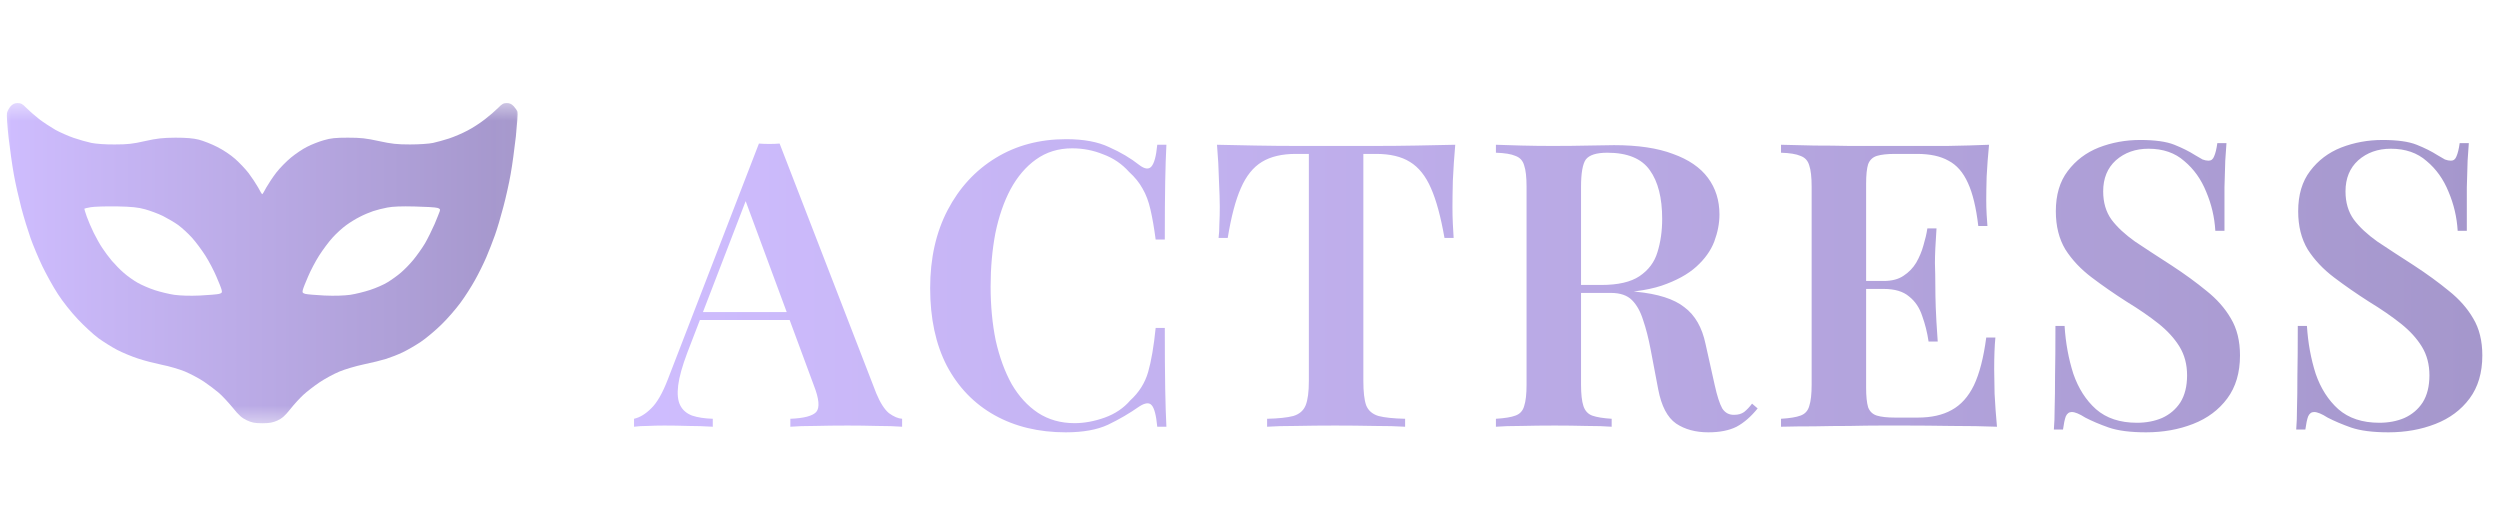 <svg width="114" height="24" viewBox="0 0 114 24" fill="none" xmlns="http://www.w3.org/2000/svg">
<mask id="mask0_132_8" style="mask-type:luminance" maskUnits="userSpaceOnUse" x="0" y="4" width="24" height="16">
<path d="M23.966 4.541H0V19.459H23.966V4.541Z" fill="white"/>
</mask>
<g mask="url(#mask0_132_8)">
<path fill-rule="evenodd" clip-rule="evenodd" d="M0.803 4.7C0.954 4.7 1.032 4.743 1.199 4.919C1.314 5.036 1.574 5.26 1.772 5.42C1.97 5.574 2.314 5.798 2.527 5.921C2.741 6.038 3.116 6.203 3.361 6.288C3.606 6.373 3.971 6.475 4.169 6.517C4.377 6.56 4.835 6.592 5.237 6.587C5.81 6.587 6.065 6.56 6.617 6.432C7.17 6.309 7.42 6.283 7.998 6.278C8.498 6.278 8.805 6.304 9.066 6.368C9.264 6.421 9.644 6.565 9.9 6.698C10.171 6.832 10.514 7.061 10.718 7.242C10.91 7.412 11.192 7.705 11.338 7.897C11.483 8.089 11.676 8.382 11.77 8.547C11.858 8.718 11.942 8.856 11.957 8.856C11.973 8.856 12.056 8.718 12.145 8.547C12.239 8.382 12.442 8.073 12.598 7.871C12.755 7.668 13.057 7.359 13.271 7.183C13.479 7.013 13.807 6.789 14.005 6.693C14.198 6.592 14.536 6.459 14.761 6.395C15.084 6.299 15.297 6.278 15.865 6.278C16.448 6.278 16.688 6.304 17.272 6.432C17.86 6.56 18.095 6.587 18.704 6.587C19.106 6.587 19.575 6.555 19.746 6.517C19.918 6.48 20.247 6.389 20.476 6.315C20.705 6.24 21.08 6.08 21.309 5.958C21.539 5.841 21.903 5.606 22.117 5.436C22.331 5.271 22.602 5.036 22.716 4.919C22.883 4.743 22.961 4.7 23.107 4.7C23.237 4.7 23.326 4.738 23.425 4.844C23.503 4.929 23.581 5.041 23.597 5.1C23.617 5.159 23.581 5.665 23.524 6.219C23.461 6.773 23.357 7.556 23.284 7.951C23.216 8.345 23.065 9.016 22.951 9.442C22.841 9.869 22.669 10.444 22.57 10.721C22.471 10.998 22.294 11.457 22.174 11.734C22.055 12.011 21.825 12.479 21.659 12.773C21.497 13.066 21.2 13.534 20.992 13.812C20.788 14.089 20.403 14.536 20.132 14.797C19.861 15.064 19.444 15.415 19.199 15.581C18.954 15.746 18.579 15.964 18.366 16.065C18.152 16.167 17.814 16.3 17.61 16.364C17.407 16.428 16.954 16.54 16.594 16.614C16.235 16.689 15.73 16.838 15.474 16.945C15.219 17.051 14.807 17.275 14.562 17.44C14.318 17.605 13.995 17.856 13.838 18C13.682 18.143 13.411 18.436 13.239 18.655C12.994 18.964 12.859 19.081 12.65 19.177C12.437 19.273 12.28 19.3 11.957 19.3C11.624 19.3 11.483 19.273 11.254 19.166C11.03 19.06 10.895 18.943 10.613 18.591C10.415 18.351 10.129 18.042 9.973 17.909C9.816 17.776 9.514 17.547 9.3 17.403C9.087 17.259 8.691 17.051 8.43 16.939C8.165 16.833 7.696 16.694 7.388 16.636C7.076 16.572 6.591 16.449 6.305 16.353C6.018 16.262 5.586 16.081 5.341 15.954C5.096 15.826 4.716 15.586 4.486 15.421C4.262 15.255 3.84 14.867 3.549 14.557C3.241 14.232 2.861 13.753 2.642 13.412C2.428 13.087 2.111 12.511 1.928 12.133C1.746 11.749 1.506 11.18 1.392 10.854C1.277 10.529 1.084 9.906 0.97 9.469C0.855 9.027 0.699 8.345 0.631 7.951C0.558 7.556 0.454 6.8 0.391 6.272C0.334 5.745 0.298 5.244 0.318 5.153C0.339 5.063 0.412 4.929 0.485 4.844C0.584 4.743 0.667 4.7 0.803 4.7ZM3.846 9.517C3.84 9.528 3.892 9.688 3.955 9.874C4.023 10.06 4.163 10.396 4.273 10.615C4.382 10.833 4.554 11.148 4.664 11.307C4.768 11.467 4.966 11.734 5.101 11.893C5.237 12.053 5.482 12.304 5.643 12.442C5.805 12.586 6.091 12.789 6.279 12.895C6.466 13.002 6.815 13.151 7.06 13.231C7.305 13.311 7.701 13.407 7.946 13.444C8.232 13.481 8.649 13.497 9.118 13.476C9.519 13.455 9.915 13.423 9.993 13.401C10.118 13.364 10.134 13.337 10.108 13.226C10.092 13.151 9.983 12.874 9.868 12.613C9.759 12.352 9.53 11.915 9.363 11.654C9.196 11.393 8.92 11.02 8.748 10.833C8.581 10.647 8.3 10.391 8.128 10.263C7.956 10.14 7.638 9.954 7.425 9.847C7.211 9.741 6.846 9.608 6.617 9.544C6.289 9.453 6.013 9.426 5.315 9.411C4.83 9.405 4.299 9.421 4.143 9.448C3.986 9.474 3.851 9.506 3.846 9.517ZM17.011 9.629C16.855 9.682 16.584 9.794 16.412 9.885C16.24 9.97 15.959 10.14 15.787 10.268C15.615 10.391 15.334 10.647 15.167 10.833C14.995 11.02 14.719 11.393 14.552 11.654C14.385 11.915 14.156 12.352 14.047 12.613C13.932 12.874 13.823 13.151 13.807 13.226C13.781 13.337 13.797 13.364 13.922 13.401C14 13.423 14.396 13.455 14.797 13.476C15.266 13.497 15.683 13.481 15.969 13.444C16.214 13.407 16.626 13.305 16.881 13.22C17.142 13.135 17.501 12.98 17.678 12.868C17.86 12.757 18.137 12.559 18.288 12.426C18.444 12.293 18.699 12.032 18.856 11.84C19.012 11.648 19.252 11.313 19.382 11.094C19.507 10.876 19.705 10.476 19.819 10.215C19.929 9.954 20.033 9.688 20.054 9.629C20.08 9.544 20.059 9.512 19.945 9.48C19.861 9.453 19.403 9.426 18.913 9.416C18.314 9.4 17.907 9.416 17.662 9.464C17.459 9.501 17.168 9.576 17.011 9.629Z" fill="url(#paint0_linear_132_8)"/>
</g>
<path d="M35.55 6.546L39.957 17.934C40.139 18.37 40.332 18.672 40.538 18.842C40.755 18.999 40.955 19.084 41.136 19.096V19.459C40.822 19.435 40.441 19.423 39.993 19.423C39.558 19.411 39.111 19.405 38.651 19.405C38.119 19.405 37.624 19.411 37.164 19.423C36.705 19.423 36.33 19.435 36.04 19.459V19.096C36.656 19.072 37.049 18.969 37.219 18.788C37.388 18.594 37.352 18.188 37.11 17.571L33.918 8.944L34.244 8.544L31.342 16.081C31.113 16.687 30.974 17.183 30.925 17.571C30.877 17.958 30.907 18.261 31.016 18.479C31.125 18.697 31.306 18.854 31.56 18.951C31.814 19.036 32.128 19.084 32.503 19.096V19.459C32.116 19.435 31.741 19.423 31.379 19.423C31.016 19.411 30.653 19.405 30.291 19.405C30.024 19.405 29.77 19.411 29.529 19.423C29.299 19.423 29.093 19.435 28.912 19.459V19.096C29.178 19.036 29.438 18.878 29.692 18.624C29.958 18.37 30.212 17.928 30.454 17.298L34.607 6.546C34.752 6.558 34.909 6.564 35.078 6.564C35.248 6.564 35.405 6.558 35.55 6.546ZM37.128 14.229V14.592H31.723L31.905 14.229H37.128ZM48.617 6.346C49.415 6.346 50.068 6.467 50.576 6.71C51.096 6.94 51.556 7.212 51.955 7.527C52.196 7.709 52.378 7.733 52.499 7.6C52.632 7.454 52.722 7.121 52.771 6.601H53.188C53.164 7.061 53.145 7.624 53.133 8.29C53.121 8.956 53.115 9.834 53.115 10.923H52.698C52.626 10.378 52.547 9.924 52.462 9.561C52.378 9.186 52.257 8.865 52.1 8.598C51.955 8.332 51.749 8.078 51.483 7.836C51.157 7.472 50.764 7.206 50.304 7.037C49.857 6.855 49.385 6.764 48.889 6.764C48.261 6.764 47.711 6.934 47.239 7.273C46.78 7.6 46.393 8.054 46.078 8.635C45.776 9.204 45.546 9.87 45.389 10.633C45.244 11.396 45.172 12.207 45.172 13.066C45.172 13.95 45.25 14.774 45.407 15.536C45.577 16.287 45.818 16.947 46.133 17.516C46.459 18.073 46.858 18.509 47.33 18.824C47.813 19.139 48.37 19.296 48.998 19.296C49.446 19.296 49.905 19.211 50.377 19.042C50.848 18.872 51.235 18.612 51.537 18.261C51.936 17.898 52.208 17.468 52.353 16.971C52.499 16.463 52.614 15.791 52.698 14.955H53.115C53.115 16.093 53.121 17.014 53.133 17.716C53.145 18.406 53.164 18.987 53.188 19.459H52.771C52.722 18.939 52.638 18.612 52.517 18.479C52.408 18.346 52.221 18.364 51.955 18.533C51.507 18.848 51.029 19.127 50.522 19.369C50.026 19.599 49.385 19.714 48.599 19.714C47.366 19.714 46.284 19.453 45.353 18.933C44.422 18.412 43.696 17.661 43.176 16.681C42.669 15.7 42.415 14.519 42.415 13.139C42.415 11.783 42.681 10.596 43.213 9.579C43.745 8.562 44.476 7.769 45.407 7.2C46.338 6.631 47.408 6.346 48.617 6.346ZM66.359 6.601C66.31 7.158 66.274 7.702 66.25 8.235C66.237 8.756 66.232 9.155 66.232 9.434C66.232 9.712 66.237 9.973 66.25 10.215C66.261 10.457 66.274 10.669 66.286 10.851H65.869C65.699 9.882 65.494 9.125 65.252 8.58C65.01 8.023 64.69 7.624 64.291 7.382C63.904 7.139 63.39 7.018 62.749 7.018H62.169V17.371C62.169 17.867 62.211 18.237 62.296 18.479C62.392 18.721 62.58 18.884 62.858 18.969C63.136 19.042 63.541 19.084 64.073 19.096V19.459C63.71 19.435 63.239 19.423 62.658 19.423C62.078 19.411 61.486 19.405 60.881 19.405C60.252 19.405 59.66 19.411 59.104 19.423C58.56 19.423 58.118 19.435 57.78 19.459V19.096C58.3 19.084 58.699 19.042 58.977 18.969C59.255 18.884 59.442 18.721 59.539 18.479C59.636 18.237 59.684 17.867 59.684 17.371V7.018H59.086C58.457 7.018 57.943 7.139 57.544 7.382C57.145 7.624 56.825 8.023 56.583 8.58C56.341 9.125 56.142 9.882 55.984 10.851H55.567C55.591 10.669 55.603 10.457 55.603 10.215C55.616 9.973 55.622 9.712 55.622 9.434C55.622 9.155 55.609 8.756 55.585 8.235C55.573 7.702 55.543 7.158 55.495 6.601C56.027 6.613 56.613 6.625 57.254 6.637C57.895 6.649 58.535 6.655 59.176 6.655C59.817 6.655 60.404 6.655 60.936 6.655C61.456 6.655 62.036 6.655 62.677 6.655C63.317 6.655 63.958 6.649 64.599 6.637C65.24 6.625 65.826 6.613 66.359 6.601ZM68.214 6.601C68.517 6.613 68.903 6.625 69.375 6.637C69.847 6.649 70.318 6.655 70.79 6.655C71.382 6.655 71.945 6.649 72.476 6.637C73.009 6.625 73.383 6.619 73.601 6.619C74.689 6.619 75.584 6.752 76.285 7.018C76.999 7.273 77.531 7.636 77.881 8.108C78.232 8.58 78.407 9.137 78.407 9.779C78.407 10.179 78.329 10.59 78.171 11.014C78.014 11.426 77.742 11.807 77.355 12.158C76.968 12.509 76.436 12.8 75.759 13.03C75.094 13.248 74.242 13.357 73.202 13.357H71.461V12.994H73.02C73.782 12.994 74.362 12.861 74.761 12.594C75.173 12.316 75.445 11.952 75.578 11.504C75.723 11.044 75.795 10.536 75.795 9.979C75.795 9.022 75.608 8.284 75.233 7.763C74.859 7.23 74.212 6.964 73.292 6.964C72.797 6.964 72.471 7.067 72.313 7.273C72.168 7.478 72.095 7.896 72.095 8.526V17.534C72.095 17.97 72.132 18.297 72.204 18.515C72.277 18.733 72.41 18.878 72.603 18.951C72.809 19.024 73.105 19.072 73.492 19.096V19.459C73.19 19.435 72.803 19.423 72.331 19.423C71.86 19.411 71.382 19.405 70.898 19.405C70.354 19.405 69.847 19.411 69.375 19.423C68.903 19.423 68.517 19.435 68.214 19.459V19.096C68.613 19.072 68.91 19.024 69.103 18.951C69.309 18.878 69.442 18.733 69.502 18.515C69.575 18.297 69.611 17.97 69.611 17.534V8.526C69.611 8.078 69.575 7.751 69.502 7.545C69.442 7.327 69.309 7.182 69.103 7.109C68.91 7.024 68.613 6.976 68.214 6.964V6.601ZM71.461 13.048C72.029 13.072 72.501 13.103 72.875 13.139C73.263 13.163 73.589 13.188 73.855 13.212C74.133 13.236 74.381 13.266 74.598 13.303C75.602 13.399 76.339 13.635 76.811 14.011C77.295 14.374 77.615 14.931 77.772 15.682L78.189 17.552C78.298 18.049 78.413 18.406 78.534 18.624C78.667 18.83 78.855 18.927 79.096 18.915C79.266 18.915 79.411 18.872 79.531 18.788C79.653 18.691 79.774 18.564 79.894 18.406L80.148 18.624C79.846 18.999 79.525 19.278 79.187 19.459C78.849 19.629 78.419 19.714 77.899 19.714C77.319 19.714 76.829 19.581 76.43 19.314C76.031 19.036 75.759 18.515 75.614 17.752L75.269 15.936C75.173 15.428 75.058 14.979 74.925 14.592C74.804 14.205 74.635 13.902 74.417 13.684C74.199 13.466 73.879 13.357 73.456 13.357H71.497L71.461 13.048ZM90.7 6.601C90.651 7.097 90.615 7.581 90.591 8.054C90.578 8.514 90.573 8.865 90.573 9.107C90.573 9.337 90.578 9.561 90.591 9.779C90.602 9.985 90.615 10.16 90.627 10.306H90.21C90.113 9.47 89.956 8.816 89.738 8.344C89.521 7.86 89.224 7.521 88.85 7.327C88.487 7.121 88.009 7.018 87.417 7.018H86.419C86.057 7.018 85.778 7.049 85.585 7.109C85.391 7.17 85.259 7.297 85.186 7.491C85.125 7.684 85.095 7.981 85.095 8.381V17.68C85.095 18.067 85.125 18.364 85.186 18.57C85.259 18.763 85.391 18.89 85.585 18.951C85.778 19.011 86.057 19.042 86.419 19.042H87.453C88.07 19.042 88.583 18.927 88.995 18.697C89.418 18.467 89.756 18.091 90.01 17.571C90.264 17.038 90.451 16.311 90.573 15.391H90.99C90.953 15.767 90.935 16.251 90.935 16.844C90.935 17.098 90.941 17.468 90.953 17.952C90.977 18.436 91.014 18.939 91.062 19.459C90.446 19.435 89.75 19.423 88.977 19.423C88.203 19.411 87.513 19.405 86.909 19.405C86.63 19.405 86.262 19.405 85.803 19.405C85.355 19.405 84.865 19.411 84.334 19.423C83.814 19.423 83.282 19.429 82.738 19.441C82.205 19.441 81.697 19.447 81.214 19.459V19.096C81.613 19.072 81.909 19.024 82.103 18.951C82.308 18.878 82.441 18.733 82.502 18.515C82.574 18.297 82.611 17.97 82.611 17.534V8.526C82.611 8.078 82.574 7.751 82.502 7.545C82.441 7.327 82.308 7.182 82.103 7.109C81.909 7.024 81.613 6.976 81.214 6.964V6.601C81.697 6.613 82.205 6.625 82.738 6.637C83.282 6.637 83.814 6.643 84.334 6.655C84.865 6.655 85.355 6.655 85.803 6.655C86.262 6.655 86.63 6.655 86.909 6.655C87.465 6.655 88.094 6.655 88.795 6.655C89.508 6.643 90.143 6.625 90.7 6.601ZM87.779 12.812C87.779 12.812 87.779 12.873 87.779 12.994C87.779 13.115 87.779 13.175 87.779 13.175H84.551C84.551 13.175 84.551 13.115 84.551 12.994C84.551 12.873 84.551 12.812 84.551 12.812H87.779ZM88.305 10.415C88.257 11.105 88.233 11.632 88.233 11.995C88.245 12.358 88.251 12.691 88.251 12.994C88.251 13.296 88.257 13.629 88.269 13.993C88.281 14.356 88.311 14.883 88.36 15.573H87.943C87.882 15.161 87.785 14.774 87.653 14.41C87.531 14.035 87.332 13.738 87.054 13.52C86.788 13.29 86.401 13.175 85.893 13.175V12.812C86.268 12.812 86.57 12.733 86.8 12.576C87.042 12.419 87.235 12.219 87.38 11.977C87.526 11.722 87.634 11.462 87.707 11.196C87.791 10.917 87.852 10.657 87.888 10.415H88.305ZM97.591 6.383C98.268 6.383 98.788 6.455 99.151 6.601C99.514 6.746 99.828 6.903 100.094 7.073C100.239 7.158 100.354 7.224 100.439 7.273C100.535 7.309 100.626 7.327 100.711 7.327C100.831 7.327 100.916 7.261 100.965 7.127C101.025 6.994 101.073 6.794 101.11 6.528H101.527C101.515 6.758 101.496 7.024 101.472 7.327C101.46 7.63 101.448 8.035 101.436 8.544C101.436 9.04 101.436 9.7 101.436 10.524H101.019C100.983 9.906 100.844 9.313 100.602 8.744C100.372 8.175 100.04 7.709 99.604 7.345C99.181 6.97 98.637 6.782 97.972 6.782C97.379 6.782 96.884 6.958 96.485 7.309C96.098 7.66 95.905 8.132 95.905 8.726C95.905 9.234 96.032 9.664 96.285 10.015C96.539 10.354 96.896 10.687 97.356 11.014C97.827 11.329 98.383 11.692 99.024 12.104C99.616 12.491 100.149 12.879 100.62 13.266C101.092 13.642 101.46 14.059 101.726 14.519C102.004 14.979 102.144 15.543 102.144 16.208C102.144 16.995 101.95 17.649 101.563 18.17C101.176 18.691 100.656 19.078 100.003 19.332C99.35 19.587 98.637 19.714 97.863 19.714C97.15 19.714 96.582 19.641 96.159 19.496C95.747 19.351 95.39 19.199 95.088 19.042C94.822 18.872 94.617 18.788 94.472 18.788C94.351 18.788 94.26 18.854 94.2 18.987C94.151 19.12 94.109 19.32 94.073 19.587H93.656C93.68 19.308 93.692 18.981 93.692 18.606C93.704 18.23 93.71 17.746 93.71 17.153C93.722 16.547 93.728 15.785 93.728 14.864H94.145C94.193 15.639 94.327 16.366 94.544 17.044C94.774 17.71 95.118 18.249 95.578 18.66C96.05 19.072 96.672 19.278 97.446 19.278C97.869 19.278 98.25 19.205 98.589 19.06C98.939 18.902 99.217 18.666 99.423 18.352C99.628 18.025 99.731 17.613 99.731 17.116C99.731 16.62 99.616 16.184 99.387 15.809C99.157 15.434 98.836 15.082 98.426 14.755C98.014 14.428 97.53 14.096 96.975 13.757C96.406 13.393 95.874 13.024 95.379 12.649C94.882 12.273 94.484 11.85 94.182 11.377C93.891 10.893 93.746 10.312 93.746 9.634C93.746 8.883 93.928 8.272 94.29 7.799C94.653 7.315 95.125 6.958 95.705 6.728C96.297 6.498 96.926 6.383 97.591 6.383ZM108.642 6.383C109.319 6.383 109.839 6.455 110.202 6.601C110.565 6.746 110.879 6.903 111.145 7.073C111.29 7.158 111.405 7.224 111.49 7.273C111.586 7.309 111.677 7.327 111.762 7.327C111.883 7.327 111.967 7.261 112.016 7.127C112.076 6.994 112.124 6.794 112.161 6.528H112.578C112.565 6.758 112.547 7.024 112.523 7.327C112.511 7.63 112.499 8.035 112.487 8.544C112.487 9.04 112.487 9.7 112.487 10.524H112.07C112.034 9.906 111.894 9.313 111.653 8.744C111.423 8.175 111.091 7.709 110.655 7.345C110.232 6.97 109.688 6.782 109.023 6.782C108.43 6.782 107.935 6.958 107.536 7.309C107.149 7.66 106.955 8.132 106.955 8.726C106.955 9.234 107.082 9.664 107.336 10.015C107.59 10.354 107.947 10.687 108.406 11.014C108.878 11.329 109.434 11.692 110.075 12.104C110.668 12.491 111.199 12.879 111.671 13.266C112.142 13.642 112.511 14.059 112.777 14.519C113.055 14.979 113.194 15.543 113.194 16.208C113.194 16.995 113.001 17.649 112.614 18.17C112.227 18.691 111.707 19.078 111.054 19.332C110.401 19.587 109.688 19.714 108.914 19.714C108.201 19.714 107.632 19.641 107.209 19.496C106.798 19.351 106.442 19.199 106.139 19.042C105.873 18.872 105.668 18.788 105.523 18.788C105.402 18.788 105.311 18.854 105.251 18.987C105.202 19.12 105.16 19.32 105.124 19.587H104.707C104.731 19.308 104.743 18.981 104.743 18.606C104.755 18.23 104.761 17.746 104.761 17.153C104.773 16.547 104.779 15.785 104.779 14.864H105.196C105.245 15.639 105.378 16.366 105.595 17.044C105.825 17.71 106.17 18.249 106.629 18.66C107.101 19.072 107.723 19.278 108.497 19.278C108.92 19.278 109.301 19.205 109.64 19.06C109.99 18.902 110.269 18.666 110.474 18.352C110.679 18.025 110.782 17.613 110.782 17.116C110.782 16.62 110.668 16.184 110.438 15.809C110.208 15.434 109.888 15.082 109.476 14.755C109.065 14.428 108.582 14.096 108.026 13.757C107.457 13.393 106.925 13.024 106.43 12.649C105.934 12.273 105.535 11.85 105.233 11.377C104.942 10.893 104.797 10.312 104.797 9.634C104.797 8.883 104.979 8.272 105.341 7.799C105.704 7.315 106.176 6.958 106.756 6.728C107.349 6.498 107.977 6.383 108.642 6.383Z" fill="url(#paint1_linear_132_8)"/>
<defs>
<linearGradient id="paint0_linear_132_8" x1="2.22198e-05" y1="12.324" x2="23.318" y2="12.324" gradientUnits="userSpaceOnUse">
<stop stop-color="#CFBDFF"/>
<stop offset="1" stop-color="#A597CC"/>
</linearGradient>
<linearGradient id="paint1_linear_132_8" x1="28.009" y1="12.533" x2="112.964" y2="12.533" gradientUnits="userSpaceOnUse">
<stop stop-color="#CFBDFF"/>
<stop offset="1" stop-color="#A597CC"/>
</linearGradient>
</defs>
</svg>
